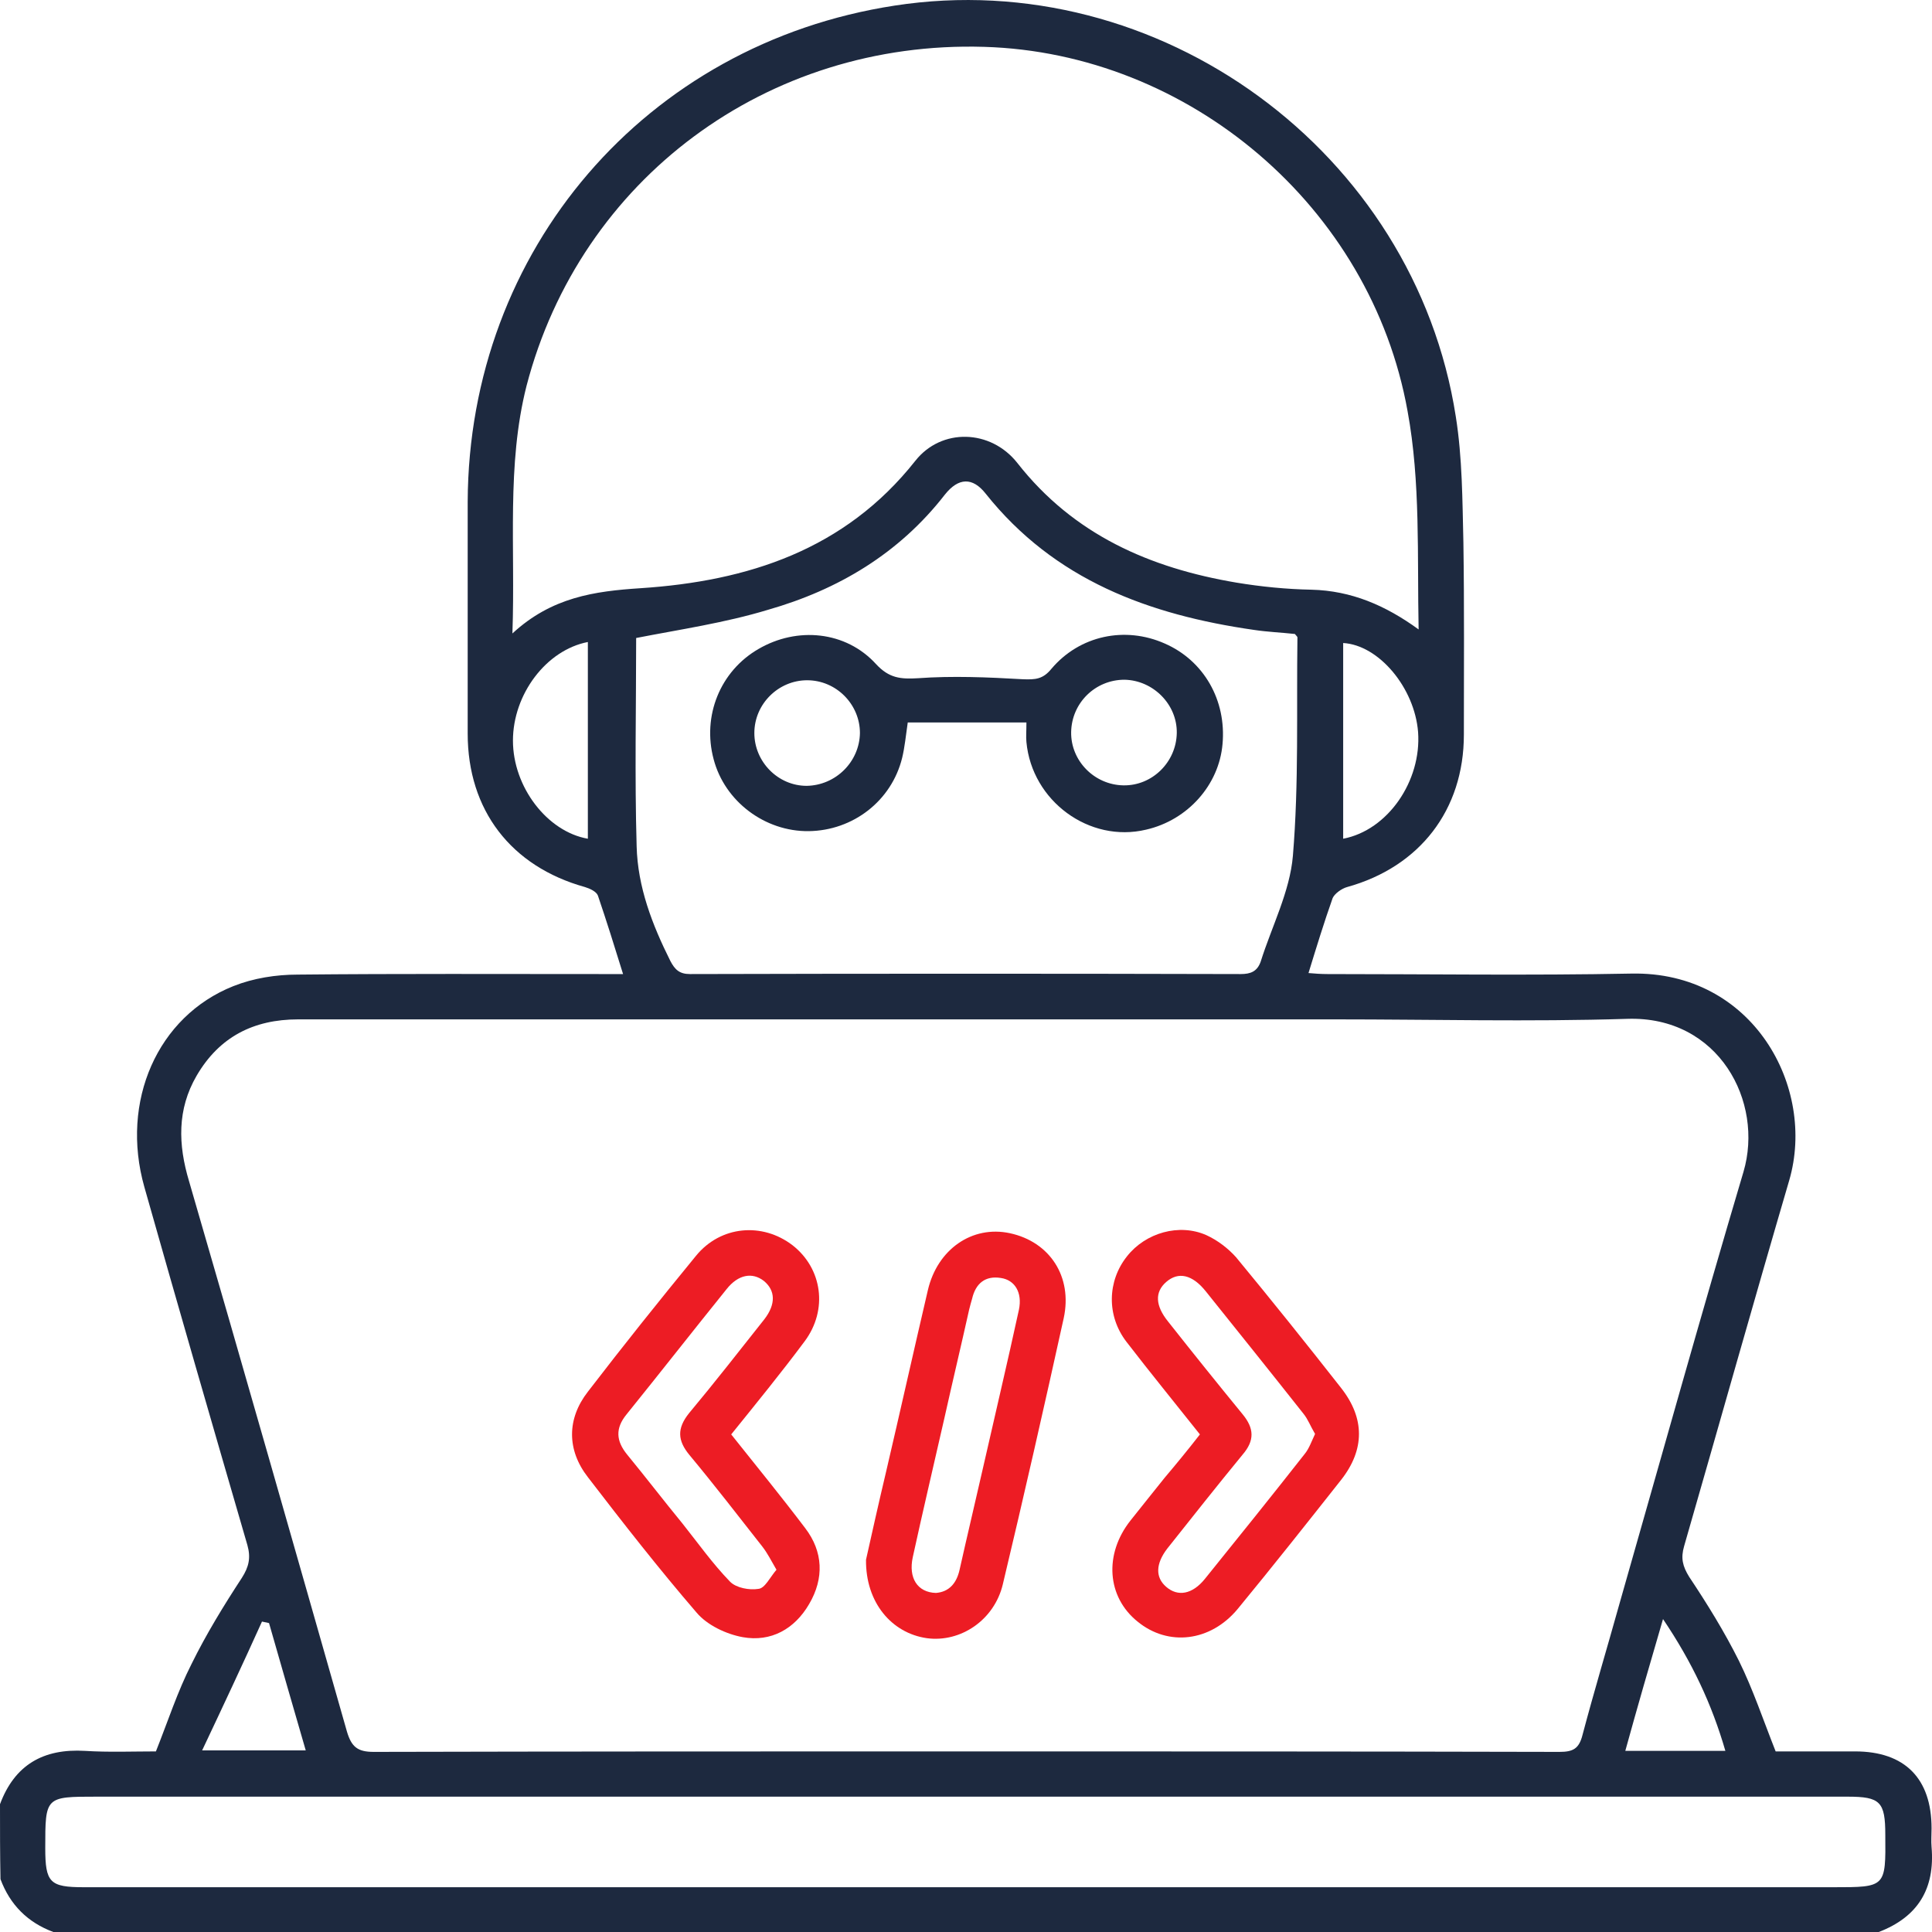 <svg width="40" height="40" viewBox="0 0 40 40" fill="none" xmlns="http://www.w3.org/2000/svg">
<path d="M0 37.354C0.302 36.542 0.895 36.198 1.76 36.25C2.249 36.281 2.749 36.261 3.228 36.261C3.477 35.636 3.675 35.021 3.967 34.448C4.269 33.834 4.633 33.24 5.008 32.667C5.154 32.438 5.195 32.25 5.122 31.99C4.404 29.521 3.686 27.042 2.988 24.573C2.488 22.803 3.259 21.042 4.831 20.417C5.247 20.251 5.716 20.178 6.164 20.178C8.267 20.157 10.38 20.167 12.483 20.167C12.619 20.167 12.764 20.167 12.9 20.167C12.723 19.594 12.556 19.063 12.379 18.542C12.348 18.459 12.213 18.396 12.109 18.365C10.578 17.938 9.683 16.771 9.683 15.188C9.683 13.584 9.683 11.99 9.683 10.386C9.704 5.178 13.368 0.907 18.522 0.116C23.988 -0.728 29.288 3.136 30.141 8.626C30.277 9.48 30.277 10.365 30.298 11.23C30.318 12.553 30.308 13.886 30.308 15.209C30.308 16.771 29.392 17.948 27.892 18.365C27.778 18.396 27.632 18.501 27.591 18.594C27.414 19.094 27.257 19.605 27.091 20.146C27.216 20.157 27.351 20.167 27.486 20.167C29.579 20.167 31.682 20.198 33.775 20.157C36.295 20.105 37.606 22.511 37.044 24.438C36.305 26.959 35.597 29.48 34.868 32.011C34.795 32.261 34.837 32.427 34.972 32.646C35.347 33.209 35.701 33.781 36.003 34.386C36.295 34.979 36.503 35.604 36.763 36.261C37.294 36.261 37.846 36.261 38.408 36.261C39.439 36.261 39.991 36.823 39.991 37.854C39.991 37.979 39.98 38.115 39.991 38.24C40.064 39.104 39.71 39.688 38.898 40C26.299 40 13.702 40 1.104 40C0.573 39.802 0.208 39.438 0.01 38.906C0 38.396 0 37.875 0 37.354ZM19.99 36.261C24.092 36.261 28.184 36.261 32.286 36.271C32.567 36.271 32.692 36.208 32.765 35.917C33.005 35.011 33.275 34.115 33.525 33.219C34.379 30.229 35.212 27.24 36.097 24.261C36.524 22.813 35.587 21.032 33.692 21.094C31.672 21.157 29.662 21.105 27.643 21.105C20.49 21.105 13.327 21.105 6.174 21.105C5.247 21.105 4.539 21.469 4.071 22.271C3.665 22.969 3.686 23.698 3.915 24.459C5.018 28.25 6.101 32.052 7.184 35.854C7.278 36.167 7.403 36.271 7.736 36.271C11.828 36.261 15.909 36.261 19.99 36.261ZM10.609 13.115C11.421 12.365 12.306 12.24 13.264 12.178C15.482 12.032 17.491 11.386 18.949 9.543C19.49 8.855 20.511 8.886 21.062 9.584C22.229 11.074 23.811 11.761 25.602 12.063C26.112 12.147 26.633 12.199 27.153 12.209C27.976 12.23 28.684 12.532 29.371 13.032C29.34 11.511 29.413 9.98 29.142 8.511C28.382 4.272 24.613 1.095 20.375 0.97C15.878 0.834 12.015 3.709 10.901 7.99C10.484 9.636 10.672 11.324 10.609 13.115ZM13.171 13.209C13.171 14.615 13.139 16.074 13.181 17.521C13.202 18.365 13.504 19.146 13.879 19.896C13.972 20.073 14.066 20.167 14.285 20.167C18.085 20.157 21.885 20.157 25.685 20.167C25.893 20.167 26.029 20.115 26.102 19.907C26.331 19.178 26.706 18.459 26.768 17.719C26.893 16.219 26.841 14.709 26.862 13.199C26.862 13.178 26.831 13.157 26.81 13.126C26.529 13.095 26.247 13.084 25.966 13.042C23.79 12.73 21.833 12.011 20.407 10.22C20.136 9.876 19.844 9.886 19.563 10.24C18.616 11.459 17.356 12.209 15.898 12.626C15.003 12.897 14.076 13.032 13.171 13.209ZM20.032 37.198C14.024 37.198 8.006 37.198 1.999 37.198C0.937 37.198 0.937 37.198 0.937 38.261C0.937 38.979 1.031 39.073 1.739 39.073C13.816 39.073 25.893 39.073 37.96 39.073C39.043 39.073 39.043 39.073 39.033 37.99C39.033 37.302 38.929 37.198 38.252 37.198C32.182 37.198 26.112 37.198 20.032 37.198ZM12.171 13.292C11.307 13.459 10.62 14.376 10.62 15.334C10.62 16.292 11.328 17.219 12.171 17.365C12.171 16.001 12.171 14.647 12.171 13.292ZM27.809 17.365C28.736 17.188 29.433 16.167 29.36 15.157C29.288 14.24 28.548 13.355 27.809 13.313C27.809 14.667 27.809 16.011 27.809 17.365ZM4.185 36.24C4.977 36.24 5.643 36.24 6.33 36.24C6.07 35.344 5.82 34.479 5.57 33.604C5.518 33.594 5.476 33.584 5.424 33.573C5.029 34.448 4.623 35.313 4.185 36.24ZM33.65 36.25C34.358 36.25 35.024 36.25 35.722 36.25C35.441 35.281 35.035 34.417 34.431 33.521C34.15 34.479 33.9 35.344 33.65 36.25Z" fill="#1D293F"/>
<path d="M24.843 29.698C24.322 29.042 23.812 28.417 23.323 27.782C22.906 27.24 22.927 26.521 23.333 26.011C23.718 25.521 24.416 25.323 24.978 25.573C25.207 25.678 25.426 25.844 25.593 26.032C26.332 26.927 27.05 27.823 27.769 28.74C28.258 29.365 28.258 30.011 27.769 30.636C27.061 31.532 26.353 32.427 25.624 33.313C25.062 33.99 24.187 34.094 23.552 33.573C22.917 33.063 22.854 32.177 23.406 31.48C23.635 31.188 23.875 30.896 24.114 30.594C24.343 30.323 24.583 30.032 24.843 29.698ZM27.227 29.688C27.134 29.532 27.081 29.386 26.988 29.271C26.321 28.427 25.645 27.584 24.968 26.74C24.687 26.386 24.395 26.323 24.145 26.542C23.906 26.75 23.916 27.032 24.187 27.365C24.697 28.011 25.207 28.646 25.728 29.282C25.967 29.573 25.978 29.823 25.728 30.115C25.197 30.761 24.687 31.407 24.166 32.063C23.927 32.375 23.916 32.657 24.145 32.854C24.385 33.063 24.687 33.011 24.947 32.688C25.645 31.823 26.332 30.969 27.019 30.094C27.102 29.99 27.154 29.844 27.227 29.688Z" fill="#ED1C24"/>
<path d="M15.139 29.698C15.67 30.365 16.18 30.99 16.669 31.636C17.044 32.125 17.065 32.677 16.753 33.209C16.451 33.729 15.961 34 15.379 33.896C15.035 33.834 14.639 33.646 14.421 33.386C13.64 32.479 12.9 31.532 12.172 30.584C11.734 30.021 11.734 29.375 12.172 28.813C12.9 27.865 13.65 26.927 14.41 26C14.92 25.375 15.784 25.302 16.409 25.782C17.023 26.261 17.148 27.115 16.659 27.771C16.17 28.427 15.66 29.052 15.139 29.698ZM16.076 32.5C15.961 32.302 15.889 32.156 15.784 32.021C15.285 31.386 14.795 30.75 14.275 30.125C14.025 29.823 14.015 29.573 14.264 29.261C14.795 28.625 15.306 27.969 15.826 27.313C16.066 27 16.055 26.719 15.816 26.521C15.576 26.334 15.285 26.386 15.045 26.688C14.348 27.552 13.671 28.417 12.973 29.282C12.734 29.573 12.755 29.834 12.984 30.115C13.369 30.584 13.744 31.073 14.129 31.542C14.452 31.948 14.754 32.375 15.118 32.75C15.243 32.875 15.514 32.927 15.701 32.896C15.837 32.886 15.941 32.656 16.076 32.5Z" fill="#ED1C24"/>
<path d="M17.93 32.292C18.044 31.782 18.19 31.125 18.346 30.469C18.638 29.219 18.919 27.959 19.211 26.709C19.409 25.865 20.127 25.365 20.908 25.532C21.731 25.709 22.21 26.428 22.023 27.292C21.616 29.136 21.2 30.969 20.762 32.803C20.585 33.542 19.888 34.011 19.19 33.917C18.461 33.813 17.919 33.178 17.93 32.292ZM19.377 32.98C19.648 32.959 19.804 32.782 19.867 32.501C20.023 31.803 20.19 31.105 20.346 30.417C20.596 29.313 20.856 28.219 21.096 27.115C21.169 26.761 21.012 26.501 20.721 26.459C20.398 26.407 20.2 26.573 20.127 26.886C20.106 26.959 20.085 27.032 20.065 27.115C19.898 27.865 19.721 28.605 19.554 29.355C19.336 30.313 19.107 31.282 18.898 32.24C18.805 32.667 18.992 32.969 19.377 32.98Z" fill="#ED1C24"/>
<path d="M21.251 14.958C20.397 14.958 19.585 14.958 18.794 14.958C18.752 15.25 18.731 15.469 18.679 15.687C18.46 16.583 17.659 17.197 16.742 17.208C15.837 17.218 15.004 16.593 14.775 15.719C14.535 14.823 14.91 13.896 15.701 13.438C16.503 12.969 17.513 13.063 18.138 13.75C18.408 14.042 18.648 14.063 19.002 14.042C19.72 13.99 20.449 14.021 21.178 14.063C21.438 14.073 21.594 14.063 21.771 13.844C22.354 13.157 23.291 12.959 24.114 13.323C24.926 13.677 25.394 14.5 25.311 15.406C25.238 16.25 24.593 16.979 23.729 17.177C22.552 17.458 21.365 16.583 21.251 15.364C21.24 15.25 21.251 15.146 21.251 14.958ZM24.364 15.177C24.374 14.583 23.874 14.084 23.281 14.073C22.677 14.073 22.188 14.552 22.177 15.156C22.167 15.75 22.656 16.25 23.26 16.26C23.854 16.27 24.353 15.781 24.364 15.177ZM17.804 15.177C17.804 14.583 17.315 14.084 16.711 14.084C16.118 14.084 15.618 14.573 15.618 15.177C15.618 15.771 16.107 16.27 16.701 16.27C17.305 16.26 17.794 15.771 17.804 15.177Z" fill="#1D293F"/>
</svg>

